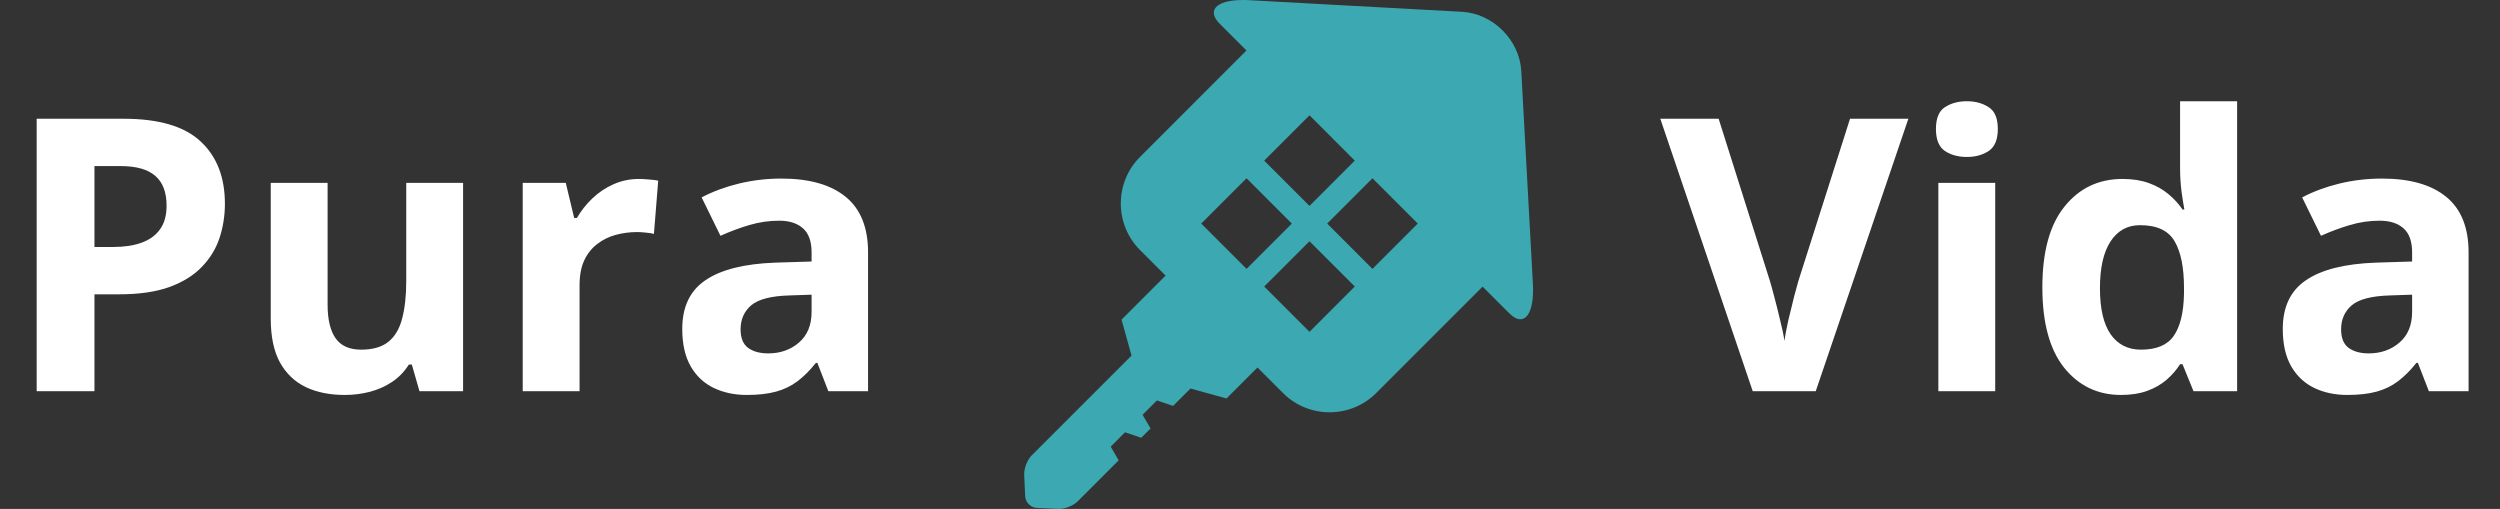<svg width="393" height="80" viewBox="0 0 393 80" fill="none" xmlns="http://www.w3.org/2000/svg">
<rect x="0" y="0" width="393" height="80" fill="#333333" stroke="none"/>
<path d="M19.447 18.668C24.975 18.668 29.008 19.859 31.547 22.242C34.086 24.605 35.355 27.867 35.355 32.027C35.355 33.902 35.072 35.699 34.506 37.418C33.94 39.117 33.012 40.631 31.723 41.959C30.453 43.287 28.754 44.342 26.625 45.123C24.496 45.885 21.869 46.266 18.744 46.266H14.848V61.5H5.766V18.668H19.447ZM18.979 26.109H14.848V38.824H17.836C19.535 38.824 21.01 38.6 22.26 38.15C23.51 37.701 24.477 36.998 25.16 36.041C25.844 35.084 26.186 33.853 26.186 32.35C26.186 30.24 25.6 28.678 24.428 27.662C23.256 26.627 21.439 26.109 18.979 26.109ZM72.797 28.746V61.5H65.941L64.74 57.31H64.272C63.568 58.424 62.69 59.332 61.635 60.035C60.58 60.738 59.418 61.256 58.148 61.588C56.879 61.92 55.56 62.086 54.193 62.086C51.85 62.086 49.809 61.676 48.07 60.855C46.332 60.016 44.975 58.717 43.998 56.959C43.041 55.201 42.562 52.916 42.562 50.103V28.746H51.498V47.877C51.498 50.221 51.918 51.988 52.758 53.18C53.598 54.371 54.935 54.967 56.772 54.967C58.588 54.967 60.014 54.557 61.049 53.736C62.084 52.897 62.807 51.676 63.217 50.074C63.647 48.453 63.861 46.48 63.861 44.156V28.746H72.797ZM100.453 28.131C100.902 28.131 101.42 28.16 102.006 28.219C102.611 28.258 103.1 28.316 103.471 28.395L102.797 36.773C102.504 36.676 102.084 36.607 101.537 36.568C101.01 36.51 100.551 36.48 100.16 36.48C99.008 36.48 97.885 36.627 96.791 36.92C95.717 37.213 94.75 37.691 93.891 38.355C93.031 39 92.348 39.859 91.84 40.934C91.352 41.988 91.107 43.287 91.107 44.83V61.5H82.172V28.746H88.939L90.258 34.254H90.697C91.342 33.141 92.143 32.125 93.1 31.207C94.076 30.27 95.18 29.527 96.41 28.98C97.66 28.414 99.008 28.131 100.453 28.131ZM122.836 28.072C127.23 28.072 130.6 29.029 132.943 30.943C135.287 32.857 136.459 35.768 136.459 39.674V61.5H130.219L128.49 57.047H128.256C127.318 58.219 126.361 59.176 125.385 59.918C124.408 60.66 123.285 61.207 122.016 61.559C120.746 61.91 119.203 62.086 117.387 62.086C115.453 62.086 113.715 61.715 112.172 60.973C110.648 60.23 109.447 59.098 108.568 57.574C107.689 56.031 107.25 54.078 107.25 51.715C107.25 48.238 108.471 45.68 110.912 44.039C113.354 42.379 117.016 41.461 121.898 41.285L127.582 41.109V39.674C127.582 37.955 127.133 36.695 126.234 35.895C125.336 35.094 124.086 34.693 122.484 34.693C120.902 34.693 119.35 34.918 117.826 35.367C116.303 35.816 114.779 36.383 113.256 37.066L110.297 31.031C112.035 30.113 113.979 29.391 116.127 28.863C118.295 28.336 120.531 28.072 122.836 28.072ZM127.582 46.324L124.125 46.441C121.234 46.52 119.223 47.037 118.09 47.994C116.977 48.951 116.42 50.211 116.42 51.773C116.42 53.141 116.82 54.117 117.621 54.703C118.422 55.27 119.467 55.553 120.756 55.553C122.67 55.553 124.281 54.986 125.59 53.853C126.918 52.721 127.582 51.109 127.582 49.02V46.324Z" fill="white"/>
<g clip-path="url(#clip0_9254_928)">
<path d="M162.171 71.602L177.875 55.901L176.309 50.242L183.226 43.323L179.206 39.302C175.186 35.278 175.186 28.696 179.206 24.674L195.943 7.937C195.943 7.937 194.057 6.051 191.747 3.741C189.443 1.437 191.521 -0.237 196.374 0.029L229.846 1.857C234.697 2.123 238.883 6.308 239.146 11.161L240.973 44.625C241.238 49.477 239.567 51.557 237.26 49.253C234.954 46.948 233.065 45.062 233.065 45.062L216.326 61.796C212.306 65.816 205.723 65.82 201.7 61.796L197.676 57.772L192.806 62.638L187.143 61.077L184.413 63.806L181.866 62.95L179.614 65.202L180.866 67.357L179.4 68.819L176.855 67.956L174.603 70.215L175.854 72.368L169.398 78.827C168.712 79.513 167.356 80.039 166.384 79.997L163 79.843C162.03 79.801 161.199 78.969 161.155 78L161.002 74.62C160.961 73.648 161.487 72.289 162.171 71.602ZM205.853 18.128L198.733 25.249L205.851 32.371L212.971 25.249L205.853 18.128ZM222.872 35.145L215.751 28.022L208.631 35.144L215.751 42.266L222.872 35.145ZM205.853 52.163L212.973 45.04L205.853 37.923L198.733 45.04L205.853 52.163ZM195.958 42.267L203.075 35.147L195.958 28.024L188.835 35.145L195.958 42.267Z" fill="#3CA8B1"/>
</g>
<path d="M299.994 18.668L285.434 61.5H275.531L261 18.668H270.17L278.227 44.156C278.363 44.586 278.588 45.397 278.9 46.588C279.213 47.76 279.525 49.01 279.838 50.338C280.17 51.647 280.395 52.73 280.512 53.59C280.629 52.73 280.834 51.647 281.127 50.338C281.439 49.029 281.742 47.789 282.035 46.617C282.348 45.426 282.572 44.605 282.709 44.156L290.824 18.668H299.994ZM313.646 28.746V61.5H304.711V28.746H313.646ZM309.193 15.914C310.521 15.914 311.664 16.227 312.621 16.852C313.578 17.457 314.057 18.6 314.057 20.279C314.057 21.939 313.578 23.092 312.621 23.736C311.664 24.361 310.521 24.674 309.193 24.674C307.846 24.674 306.693 24.361 305.736 23.736C304.799 23.092 304.33 21.939 304.33 20.279C304.33 18.6 304.799 17.457 305.736 16.852C306.693 16.227 307.846 15.914 309.193 15.914ZM333.422 62.086C329.77 62.086 326.791 60.66 324.486 57.809C322.201 54.938 321.059 50.728 321.059 45.182C321.059 39.576 322.221 35.338 324.545 32.467C326.869 29.576 329.906 28.131 333.656 28.131C335.219 28.131 336.596 28.346 337.787 28.775C338.979 29.205 340.004 29.781 340.863 30.504C341.742 31.227 342.484 32.037 343.09 32.935H343.383C343.266 32.31 343.119 31.393 342.943 30.182C342.787 28.951 342.709 27.691 342.709 26.402V15.914H351.674V61.5H344.818L343.09 57.252H342.709C342.143 58.15 341.43 58.971 340.57 59.713C339.73 60.435 338.725 61.012 337.553 61.441C336.381 61.871 335.004 62.086 333.422 62.086ZM336.557 54.967C338.998 54.967 340.717 54.244 341.713 52.799C342.729 51.334 343.266 49.137 343.324 46.207V45.24C343.324 42.057 342.836 39.625 341.859 37.945C340.883 36.246 339.066 35.397 336.41 35.397C334.438 35.397 332.895 36.246 331.781 37.945C330.668 39.645 330.111 42.096 330.111 45.299C330.111 48.502 330.668 50.914 331.781 52.535C332.914 54.156 334.506 54.967 336.557 54.967ZM374.438 28.072C378.832 28.072 382.201 29.029 384.545 30.943C386.889 32.857 388.061 35.768 388.061 39.674V61.5H381.82L380.092 57.047H379.857C378.92 58.219 377.963 59.176 376.986 59.918C376.01 60.66 374.887 61.207 373.617 61.559C372.348 61.91 370.805 62.086 368.988 62.086C367.055 62.086 365.316 61.715 363.773 60.973C362.25 60.23 361.049 59.098 360.17 57.574C359.291 56.031 358.852 54.078 358.852 51.715C358.852 48.238 360.072 45.68 362.514 44.039C364.955 42.379 368.617 41.461 373.5 41.285L379.184 41.109V39.674C379.184 37.955 378.734 36.695 377.836 35.895C376.938 35.094 375.688 34.693 374.086 34.693C372.504 34.693 370.951 34.918 369.428 35.367C367.904 35.816 366.381 36.383 364.857 37.066L361.898 31.031C363.637 30.113 365.58 29.391 367.729 28.863C369.896 28.336 372.133 28.072 374.438 28.072ZM379.184 46.324L375.727 46.441C372.836 46.52 370.824 47.037 369.691 47.994C368.578 48.951 368.021 50.211 368.021 51.773C368.021 53.141 368.422 54.117 369.223 54.703C370.023 55.27 371.068 55.553 372.357 55.553C374.271 55.553 375.883 54.986 377.191 53.853C378.52 52.721 379.184 51.109 379.184 49.02V46.324Z" fill="white"/>
<defs>
<clipPath id="clip0_9254_928">
<rect width="80" height="80" fill="white" transform="matrix(-1 0 0 1 241 0)"/>
</clipPath>
</defs>
</svg>
